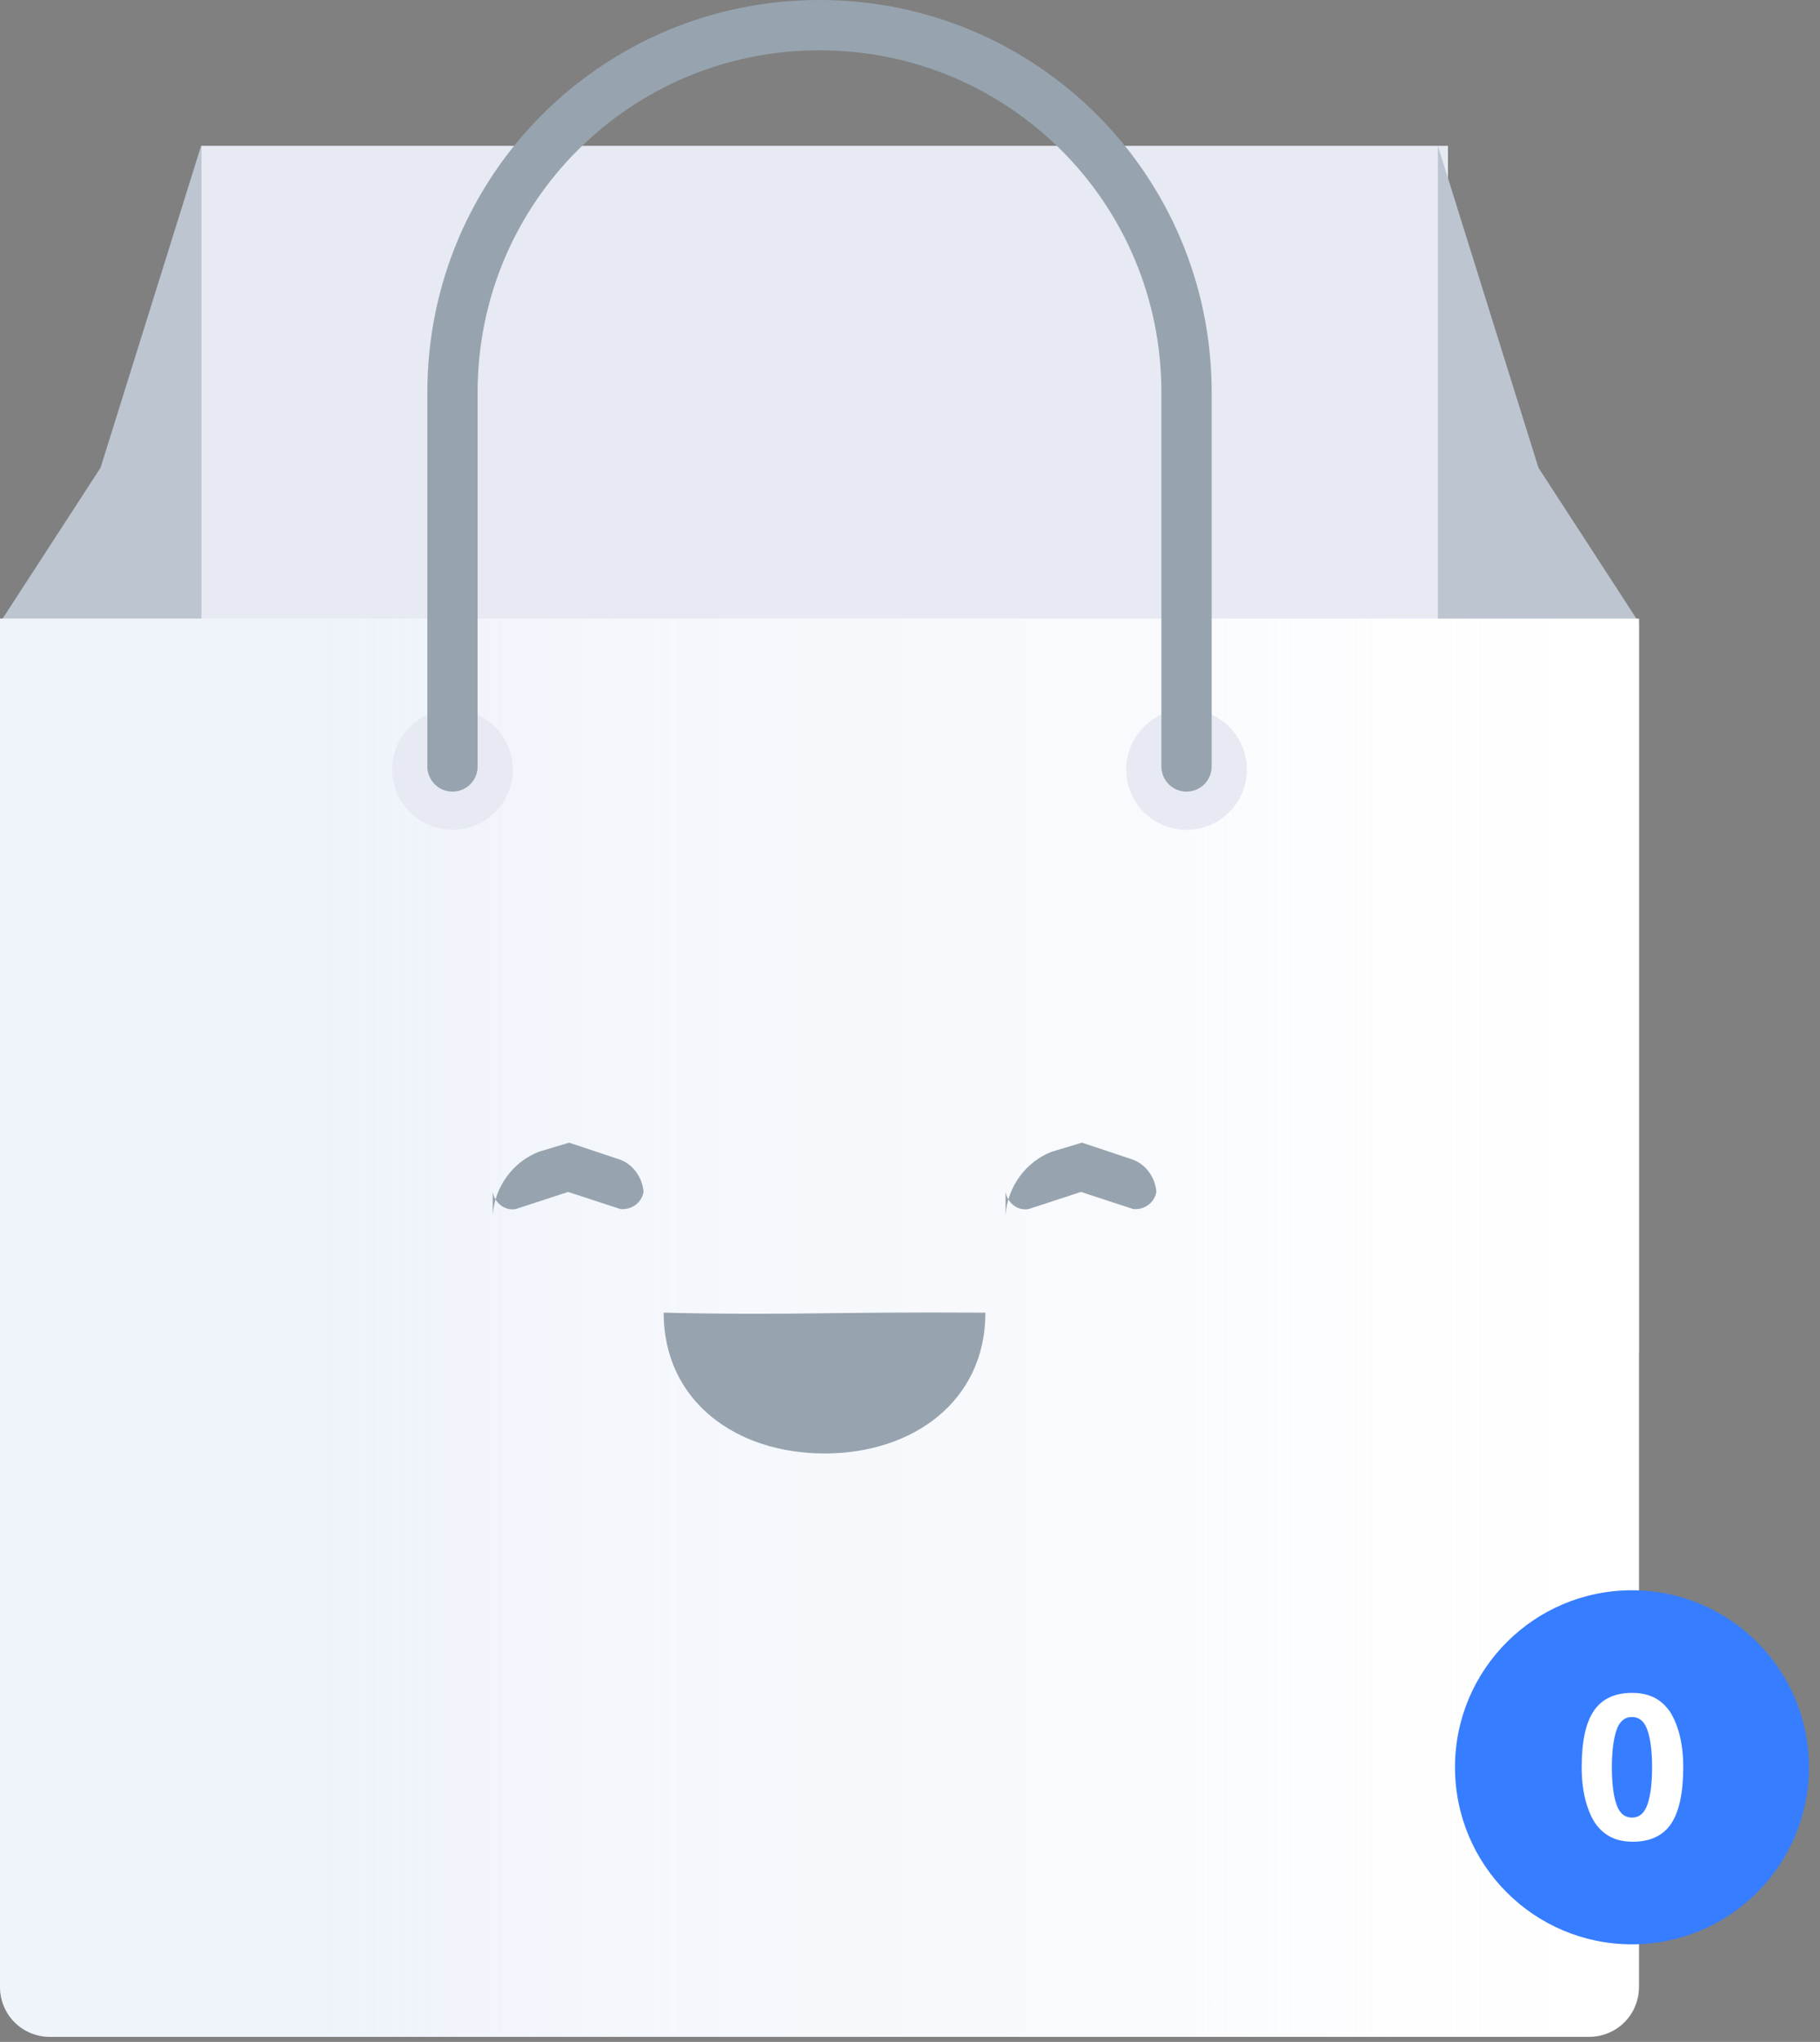 <svg width="181" height="203" viewBox="0 0 181 203" fill="none" xmlns="http://www.w3.org/2000/svg">
<rect x="0" y="0" width="181" height="203" fill="#808080" stroke="none"/>
<g clip-path="url(#clip0)">
<path d="M143 178.5H19V190.5H143V178.5Z" fill="#1B3554"/>
<path d="M144 14.5H20V93.5H144V14.5Z" fill="#E7EAF3"/>
<path d="M20 14.5V134.5H0V61.9L10 46.5L20 14.5Z" fill="#BDC5D1"/>
<path d="M143 14.5V134.5H163V61.9L153 46.5L143 14.5Z" fill="#BDC5D1"/>
<path d="M0 61.5H163V197.5C163 200.3 160.8 202.5 158 202.5H5C2.2 202.5 0 200.3 0 197.5V61.5Z" fill="white"/>
<path opacity="0.5" d="M0 61.5H163V197.5C163 200.3 160.8 202.5 158 202.5H5C2.2 202.5 0 200.3 0 197.5V61.5Z" fill="url(#paint0_linear)"/>
<path d="M49 120.8C49.2 118 51 115.5 53.6 114.5L56.6 113.6L61.7 115.3C63 115.8 63.9 117.1 64 118.5C63.8 119.6 62.8 120.3 61.7 120.2L56.5 118.5L51.3 120.2C50.2 120.4 49.2 119.6 49 118.5V120.8Z" fill="#97A4AF"/>
<path d="M100 120.8C100.2 118 102 115.5 104.6 114.5L107.6 113.6L112.7 115.3C114 115.8 114.9 117.1 115 118.5C114.8 119.6 113.8 120.3 112.7 120.2L107.5 118.5L102.3 120.2C101.2 120.4 100.2 119.6 100 118.5V120.8V120.8Z" fill="#97A4AF"/>
<path d="M82 144.5C90.8 144.5 98 139.3 98 130.5C82 130.4 78.6 130.8 66 130.5C66 139.3 73.2 144.5 82 144.5Z" fill="#97A4AF"/>
<path d="M45 82.5C48.314 82.5 51 79.814 51 76.5C51 73.186 48.314 70.5 45 70.5C41.686 70.5 39 73.186 39 76.5C39 79.814 41.686 82.5 45 82.5Z" fill="#E7EAF3"/>
<path d="M118 82.5C121.314 82.5 124 79.814 124 76.5C124 73.186 121.314 70.5 118 70.5C114.686 70.5 112 73.186 112 76.5C112 79.814 114.686 82.5 118 82.5Z" fill="#E7EAF3"/>
<path d="M45 76.2V39C45 18.8 61.3 2.5 81.5 2.5C101.7 2.5 118 18.8 118 39V76.2" stroke="#97A4AF" stroke-width="5" stroke-miterlimit="10" stroke-linecap="round" stroke-linejoin="round"/>
<path d="M162.3 193.3C172.02 193.3 179.9 185.42 179.9 175.7C179.9 165.98 172.02 158.1 162.3 158.1C152.58 158.1 144.7 165.98 144.7 175.7C144.7 185.42 152.58 193.3 162.3 193.3Z" fill="#377dff"/>
<path d="M167.4 175.7C167.4 178.2 167 180.1 166.2 181.3C165.4 182.5 164.1 183.1 162.4 183.1C160.7 183.1 159.5 182.5 158.6 181.2C157.8 179.9 157.3 178.1 157.3 175.7C157.3 173.1 157.7 171.3 158.5 170.1C159.3 168.9 160.6 168.3 162.3 168.3C164 168.3 165.2 168.9 166.1 170.2C166.9 171.5 167.4 173.3 167.4 175.7ZM160.3 175.7C160.3 177.5 160.5 178.7 160.8 179.5C161.1 180.3 161.6 180.7 162.3 180.7C163 180.7 163.5 180.3 163.8 179.5C164.1 178.7 164.3 177.5 164.3 175.7C164.3 173.9 164.1 172.7 163.8 171.9C163.5 171.1 163 170.7 162.3 170.7C161.6 170.7 161.1 171.1 160.8 171.9C160.5 172.7 160.3 174 160.3 175.7Z" fill="white"/>
</g>
<defs>
<linearGradient id="paint0_linear" x1="0" y1="132" x2="163" y2="132" gradientUnits="userSpaceOnUse">
<stop offset="0.197" stop-color="#D0DCF1" stop-opacity="0.7"/>
<stop offset="0.415" stop-color="#D6E1F3" stop-opacity="0.5"/>
<stop offset="0.716" stop-color="#E8EEF8" stop-opacity="0.5"/>
<stop offset="1" stop-color="white" stop-opacity="0"/>
</linearGradient>
<clipPath id="clip0">
<rect width="180.2" height="202.5" fill="white"/>
</clipPath>
</defs>
</svg>
